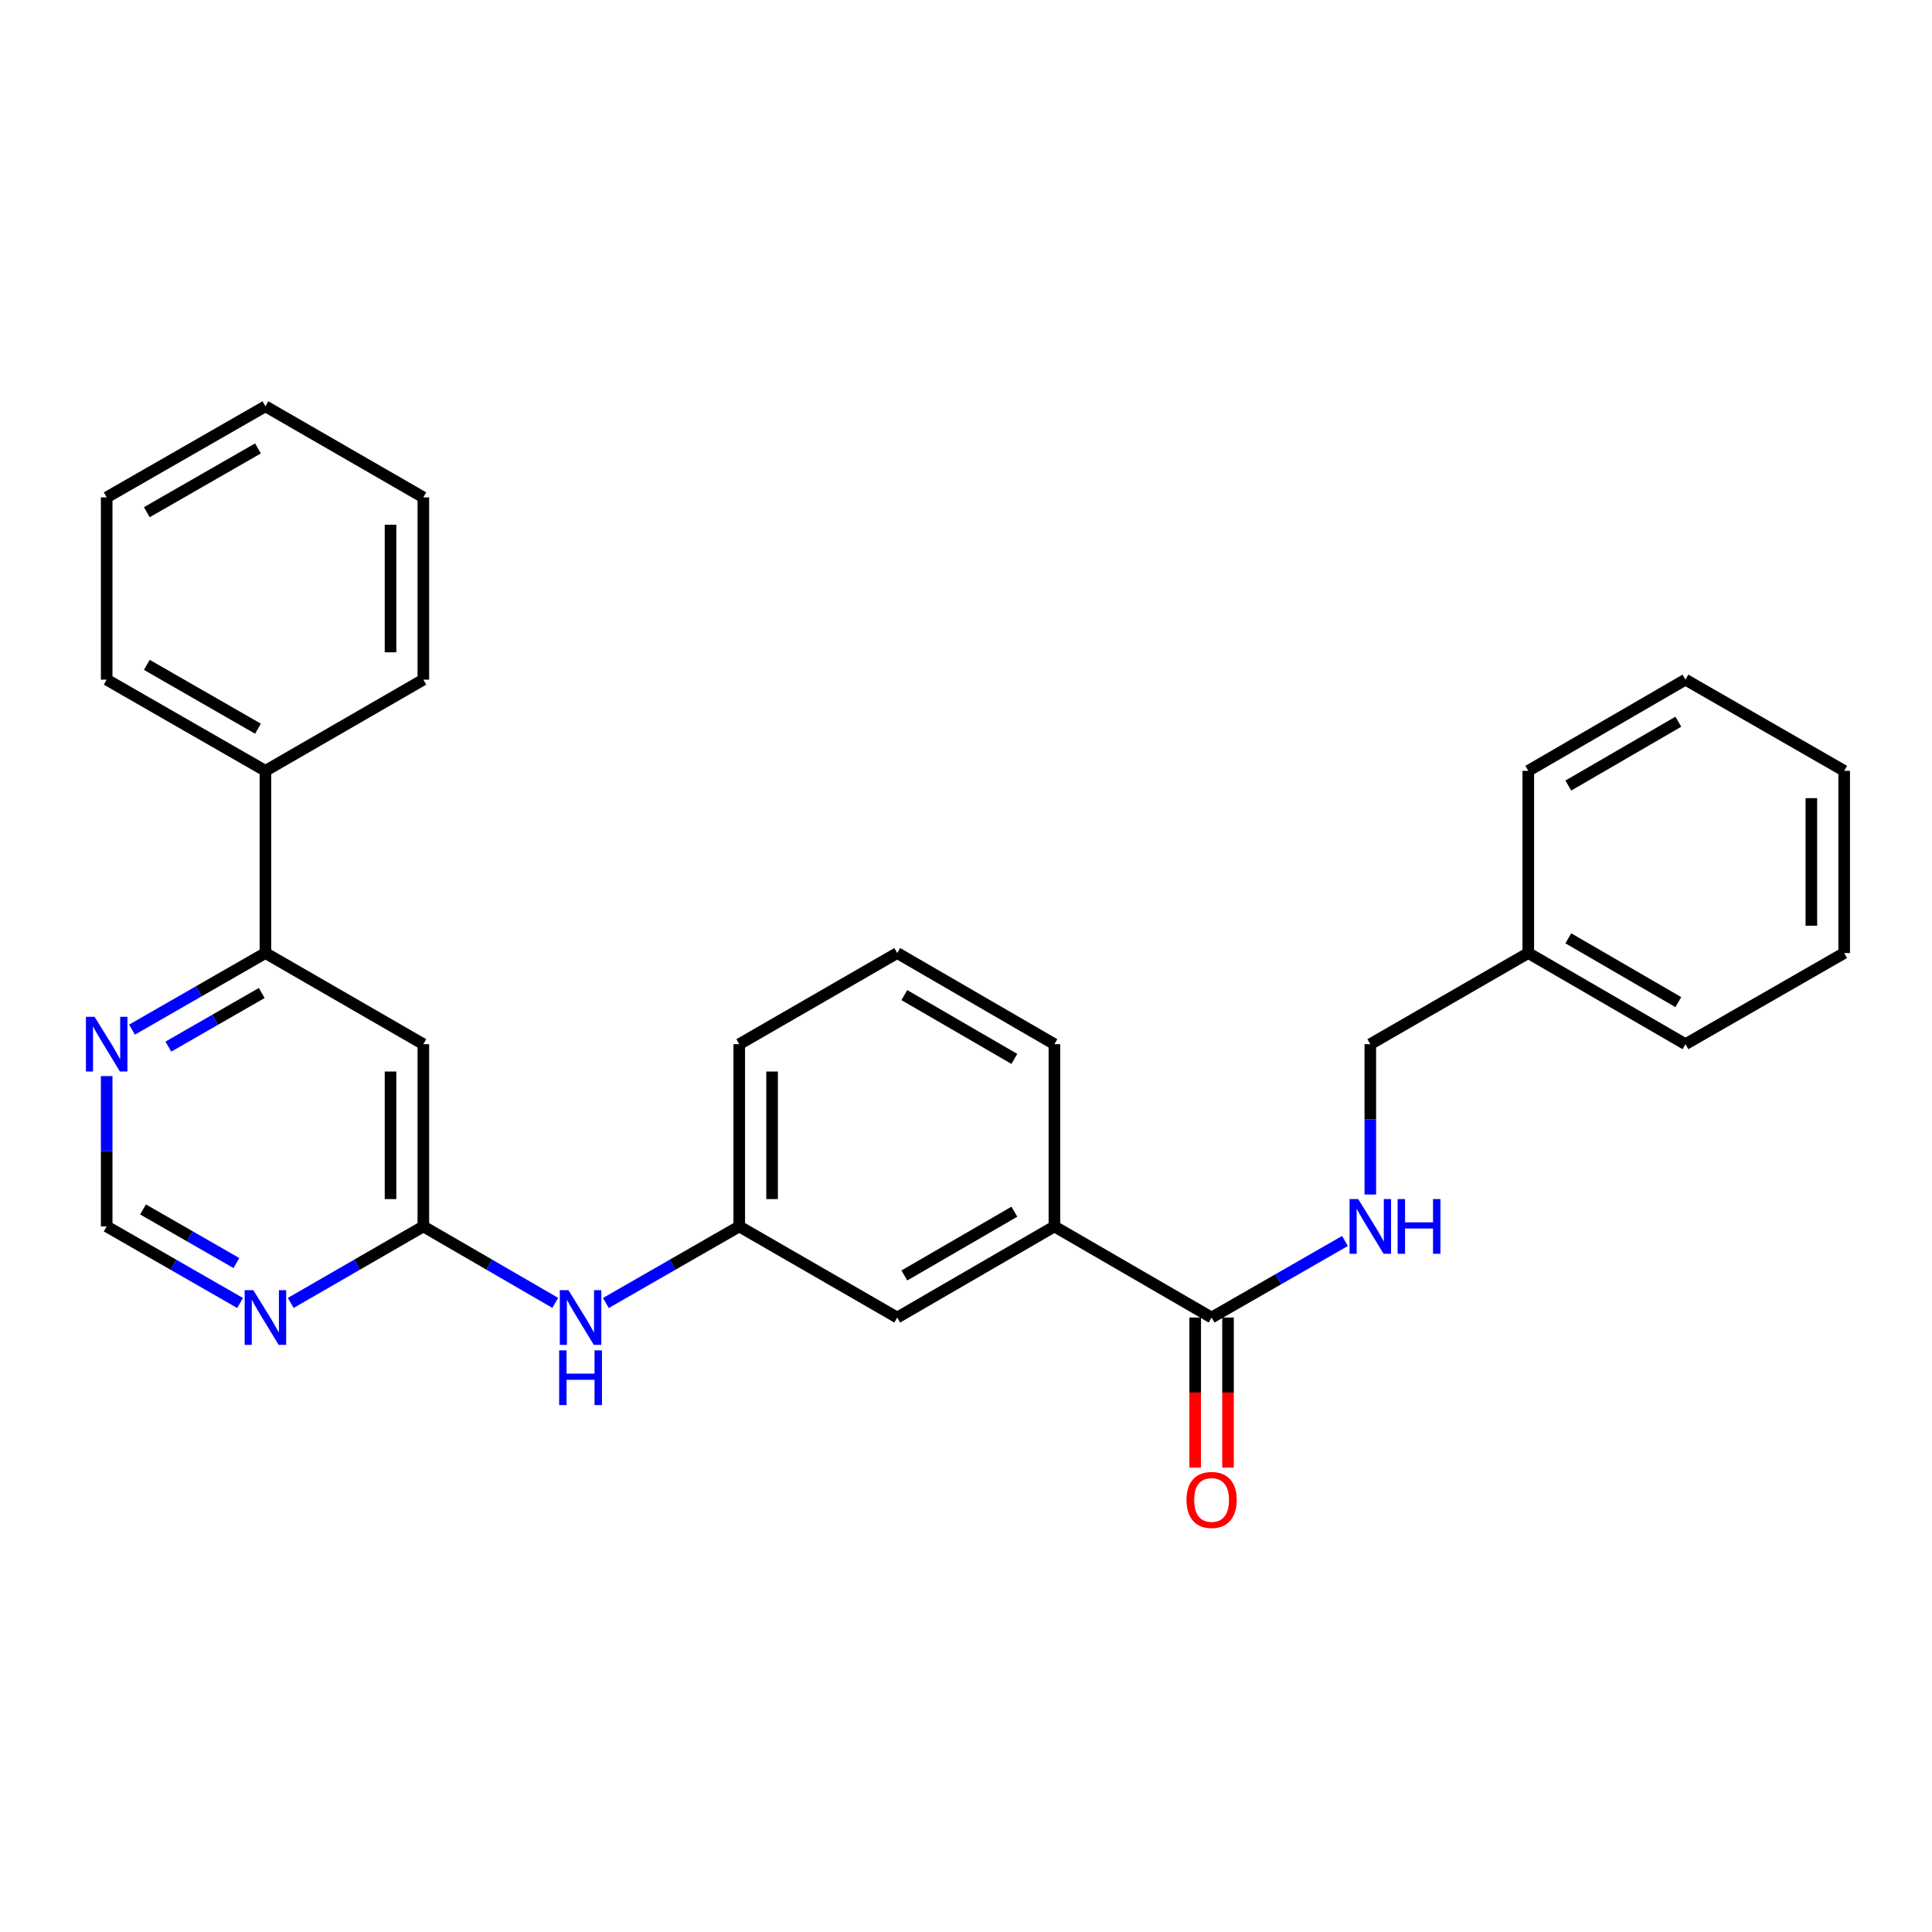 <?xml version='1.0' encoding='iso-8859-1'?>
<svg version='1.1' baseProfile='full'
              xmlns='http://www.w3.org/2000/svg'
                      xmlns:rdkit='http://www.rdkit.org/xml'
                      xmlns:xlink='http://www.w3.org/1999/xlink'
                  xml:space='preserve'
width='1000px' height='1000px' viewBox='0 0 1000 1000'>
<!-- END OF HEADER -->
<rect style='opacity:1.0;fill:#FFFFFF;stroke:none' width='1000' height='1000' x='0' y='0'> </rect>
<path class='bond-0' d='M 219.122,634.798 L 219.122,540.467' style='fill:none;fill-rule:evenodd;stroke:#000000;stroke-width:6px;stroke-linecap:butt;stroke-linejoin:miter;stroke-opacity:1' />
<path class='bond-0' d='M 202.132,620.648 L 202.132,554.616' style='fill:none;fill-rule:evenodd;stroke:#000000;stroke-width:6px;stroke-linecap:butt;stroke-linejoin:miter;stroke-opacity:1' />
<path class='bond-2' d='M 219.122,634.798 L 184.801,654.598' style='fill:none;fill-rule:evenodd;stroke:#000000;stroke-width:6px;stroke-linecap:butt;stroke-linejoin:miter;stroke-opacity:1' />
<path class='bond-2' d='M 184.801,654.598 L 150.481,674.397' style='fill:none;fill-rule:evenodd;stroke:#0000FF;stroke-width:6px;stroke-linecap:butt;stroke-linejoin:miter;stroke-opacity:1' />
<path class='bond-7' d='M 219.122,634.798 L 253.262,654.583' style='fill:none;fill-rule:evenodd;stroke:#000000;stroke-width:6px;stroke-linecap:butt;stroke-linejoin:miter;stroke-opacity:1' />
<path class='bond-7' d='M 253.262,654.583 L 287.402,674.368' style='fill:none;fill-rule:evenodd;stroke:#0000FF;stroke-width:6px;stroke-linecap:butt;stroke-linejoin:miter;stroke-opacity:1' />
<path class='bond-3' d='M 219.122,540.467 L 137.382,493.292' style='fill:none;fill-rule:evenodd;stroke:#000000;stroke-width:6px;stroke-linecap:butt;stroke-linejoin:miter;stroke-opacity:1' />
<path class='bond-1' d='M 627.123,681.954 L 545.761,634.798' style='fill:none;fill-rule:evenodd;stroke:#000000;stroke-width:6px;stroke-linecap:butt;stroke-linejoin:miter;stroke-opacity:1' />
<path class='bond-4' d='M 627.123,681.954 L 661.642,662.139' style='fill:none;fill-rule:evenodd;stroke:#000000;stroke-width:6px;stroke-linecap:butt;stroke-linejoin:miter;stroke-opacity:1' />
<path class='bond-4' d='M 661.642,662.139 L 696.161,642.323' style='fill:none;fill-rule:evenodd;stroke:#0000FF;stroke-width:6px;stroke-linecap:butt;stroke-linejoin:miter;stroke-opacity:1' />
<path class='bond-11' d='M 618.628,681.954 L 618.628,720.781' style='fill:none;fill-rule:evenodd;stroke:#000000;stroke-width:6px;stroke-linecap:butt;stroke-linejoin:miter;stroke-opacity:1' />
<path class='bond-11' d='M 618.628,720.781 L 618.628,759.607' style='fill:none;fill-rule:evenodd;stroke:#FF0000;stroke-width:6px;stroke-linecap:butt;stroke-linejoin:miter;stroke-opacity:1' />
<path class='bond-11' d='M 635.618,681.954 L 635.618,720.781' style='fill:none;fill-rule:evenodd;stroke:#000000;stroke-width:6px;stroke-linecap:butt;stroke-linejoin:miter;stroke-opacity:1' />
<path class='bond-11' d='M 635.618,720.781 L 635.618,759.607' style='fill:none;fill-rule:evenodd;stroke:#FF0000;stroke-width:6px;stroke-linecap:butt;stroke-linejoin:miter;stroke-opacity:1' />
<path class='bond-8' d='M 124.273,674.431 L 89.745,654.615' style='fill:none;fill-rule:evenodd;stroke:#0000FF;stroke-width:6px;stroke-linecap:butt;stroke-linejoin:miter;stroke-opacity:1' />
<path class='bond-8' d='M 89.745,654.615 L 55.217,634.798' style='fill:none;fill-rule:evenodd;stroke:#000000;stroke-width:6px;stroke-linecap:butt;stroke-linejoin:miter;stroke-opacity:1' />
<path class='bond-8' d='M 122.372,653.751 L 98.202,639.879' style='fill:none;fill-rule:evenodd;stroke:#0000FF;stroke-width:6px;stroke-linecap:butt;stroke-linejoin:miter;stroke-opacity:1' />
<path class='bond-8' d='M 98.202,639.879 L 74.032,626.008' style='fill:none;fill-rule:evenodd;stroke:#000000;stroke-width:6px;stroke-linecap:butt;stroke-linejoin:miter;stroke-opacity:1' />
<path class='bond-12' d='M 137.382,493.292 L 137.382,398.979' style='fill:none;fill-rule:evenodd;stroke:#000000;stroke-width:6px;stroke-linecap:butt;stroke-linejoin:miter;stroke-opacity:1' />
<path class='bond-28' d='M 137.382,493.292 L 102.854,513.116' style='fill:none;fill-rule:evenodd;stroke:#000000;stroke-width:6px;stroke-linecap:butt;stroke-linejoin:miter;stroke-opacity:1' />
<path class='bond-28' d='M 102.854,513.116 L 68.326,532.94' style='fill:none;fill-rule:evenodd;stroke:#0000FF;stroke-width:6px;stroke-linecap:butt;stroke-linejoin:miter;stroke-opacity:1' />
<path class='bond-28' d='M 135.483,513.973 L 111.313,527.85' style='fill:none;fill-rule:evenodd;stroke:#000000;stroke-width:6px;stroke-linecap:butt;stroke-linejoin:miter;stroke-opacity:1' />
<path class='bond-28' d='M 111.313,527.85 L 87.144,541.727' style='fill:none;fill-rule:evenodd;stroke:#0000FF;stroke-width:6px;stroke-linecap:butt;stroke-linejoin:miter;stroke-opacity:1' />
<path class='bond-13' d='M 709.269,618.28 L 709.269,579.373' style='fill:none;fill-rule:evenodd;stroke:#0000FF;stroke-width:6px;stroke-linecap:butt;stroke-linejoin:miter;stroke-opacity:1' />
<path class='bond-13' d='M 709.269,579.373 L 709.269,540.467' style='fill:none;fill-rule:evenodd;stroke:#000000;stroke-width:6px;stroke-linecap:butt;stroke-linejoin:miter;stroke-opacity:1' />
<path class='bond-5' d='M 545.761,634.798 L 464.408,681.954' style='fill:none;fill-rule:evenodd;stroke:#000000;stroke-width:6px;stroke-linecap:butt;stroke-linejoin:miter;stroke-opacity:1' />
<path class='bond-5' d='M 525.037,627.173 L 468.09,660.182' style='fill:none;fill-rule:evenodd;stroke:#000000;stroke-width:6px;stroke-linecap:butt;stroke-linejoin:miter;stroke-opacity:1' />
<path class='bond-29' d='M 545.761,634.798 L 545.761,540.467' style='fill:none;fill-rule:evenodd;stroke:#000000;stroke-width:6px;stroke-linecap:butt;stroke-linejoin:miter;stroke-opacity:1' />
<path class='bond-6' d='M 55.217,556.985 L 55.217,595.892' style='fill:none;fill-rule:evenodd;stroke:#0000FF;stroke-width:6px;stroke-linecap:butt;stroke-linejoin:miter;stroke-opacity:1' />
<path class='bond-6' d='M 55.217,595.892 L 55.217,634.798' style='fill:none;fill-rule:evenodd;stroke:#000000;stroke-width:6px;stroke-linecap:butt;stroke-linejoin:miter;stroke-opacity:1' />
<path class='bond-10' d='M 313.602,674.43 L 348.12,654.614' style='fill:none;fill-rule:evenodd;stroke:#0000FF;stroke-width:6px;stroke-linecap:butt;stroke-linejoin:miter;stroke-opacity:1' />
<path class='bond-10' d='M 348.12,654.614 L 382.639,634.798' style='fill:none;fill-rule:evenodd;stroke:#000000;stroke-width:6px;stroke-linecap:butt;stroke-linejoin:miter;stroke-opacity:1' />
<path class='bond-9' d='M 464.408,681.954 L 382.639,634.798' style='fill:none;fill-rule:evenodd;stroke:#000000;stroke-width:6px;stroke-linecap:butt;stroke-linejoin:miter;stroke-opacity:1' />
<path class='bond-17' d='M 382.639,634.798 L 382.639,540.467' style='fill:none;fill-rule:evenodd;stroke:#000000;stroke-width:6px;stroke-linecap:butt;stroke-linejoin:miter;stroke-opacity:1' />
<path class='bond-17' d='M 399.629,620.648 L 399.629,554.616' style='fill:none;fill-rule:evenodd;stroke:#000000;stroke-width:6px;stroke-linecap:butt;stroke-linejoin:miter;stroke-opacity:1' />
<path class='bond-18' d='M 137.382,398.979 L 55.217,351.785' style='fill:none;fill-rule:evenodd;stroke:#000000;stroke-width:6px;stroke-linecap:butt;stroke-linejoin:miter;stroke-opacity:1' />
<path class='bond-18' d='M 133.519,377.168 L 76.004,344.132' style='fill:none;fill-rule:evenodd;stroke:#000000;stroke-width:6px;stroke-linecap:butt;stroke-linejoin:miter;stroke-opacity:1' />
<path class='bond-19' d='M 137.382,398.979 L 219.122,351.785' style='fill:none;fill-rule:evenodd;stroke:#000000;stroke-width:6px;stroke-linecap:butt;stroke-linejoin:miter;stroke-opacity:1' />
<path class='bond-14' d='M 709.269,540.467 L 791.037,493.292' style='fill:none;fill-rule:evenodd;stroke:#000000;stroke-width:6px;stroke-linecap:butt;stroke-linejoin:miter;stroke-opacity:1' />
<path class='bond-20' d='M 791.037,493.292 L 872.381,540.467' style='fill:none;fill-rule:evenodd;stroke:#000000;stroke-width:6px;stroke-linecap:butt;stroke-linejoin:miter;stroke-opacity:1' />
<path class='bond-20' d='M 811.762,485.671 L 868.703,518.693' style='fill:none;fill-rule:evenodd;stroke:#000000;stroke-width:6px;stroke-linecap:butt;stroke-linejoin:miter;stroke-opacity:1' />
<path class='bond-21' d='M 791.037,493.292 L 791.037,398.979' style='fill:none;fill-rule:evenodd;stroke:#000000;stroke-width:6px;stroke-linecap:butt;stroke-linejoin:miter;stroke-opacity:1' />
<path class='bond-15' d='M 545.761,540.467 L 464.408,493.292' style='fill:none;fill-rule:evenodd;stroke:#000000;stroke-width:6px;stroke-linecap:butt;stroke-linejoin:miter;stroke-opacity:1' />
<path class='bond-15' d='M 525.035,548.088 L 468.088,515.065' style='fill:none;fill-rule:evenodd;stroke:#000000;stroke-width:6px;stroke-linecap:butt;stroke-linejoin:miter;stroke-opacity:1' />
<path class='bond-16' d='M 464.408,493.292 L 382.639,540.467' style='fill:none;fill-rule:evenodd;stroke:#000000;stroke-width:6px;stroke-linecap:butt;stroke-linejoin:miter;stroke-opacity:1' />
<path class='bond-23' d='M 55.217,351.785 L 55.217,257.445' style='fill:none;fill-rule:evenodd;stroke:#000000;stroke-width:6px;stroke-linecap:butt;stroke-linejoin:miter;stroke-opacity:1' />
<path class='bond-22' d='M 219.122,351.785 L 219.122,257.445' style='fill:none;fill-rule:evenodd;stroke:#000000;stroke-width:6px;stroke-linecap:butt;stroke-linejoin:miter;stroke-opacity:1' />
<path class='bond-22' d='M 202.132,337.634 L 202.132,271.596' style='fill:none;fill-rule:evenodd;stroke:#000000;stroke-width:6px;stroke-linecap:butt;stroke-linejoin:miter;stroke-opacity:1' />
<path class='bond-24' d='M 872.381,540.467 L 954.545,493.292' style='fill:none;fill-rule:evenodd;stroke:#000000;stroke-width:6px;stroke-linecap:butt;stroke-linejoin:miter;stroke-opacity:1' />
<path class='bond-25' d='M 791.037,398.979 L 872.381,351.785' style='fill:none;fill-rule:evenodd;stroke:#000000;stroke-width:6px;stroke-linecap:butt;stroke-linejoin:miter;stroke-opacity:1' />
<path class='bond-25' d='M 811.765,406.596 L 868.705,373.56' style='fill:none;fill-rule:evenodd;stroke:#000000;stroke-width:6px;stroke-linecap:butt;stroke-linejoin:miter;stroke-opacity:1' />
<path class='bond-26' d='M 219.122,257.445 L 137.382,210.298' style='fill:none;fill-rule:evenodd;stroke:#000000;stroke-width:6px;stroke-linecap:butt;stroke-linejoin:miter;stroke-opacity:1' />
<path class='bond-30' d='M 55.217,257.445 L 137.382,210.298' style='fill:none;fill-rule:evenodd;stroke:#000000;stroke-width:6px;stroke-linecap:butt;stroke-linejoin:miter;stroke-opacity:1' />
<path class='bond-30' d='M 75.998,265.109 L 133.513,232.106' style='fill:none;fill-rule:evenodd;stroke:#000000;stroke-width:6px;stroke-linecap:butt;stroke-linejoin:miter;stroke-opacity:1' />
<path class='bond-31' d='M 954.545,493.292 L 954.545,398.979' style='fill:none;fill-rule:evenodd;stroke:#000000;stroke-width:6px;stroke-linecap:butt;stroke-linejoin:miter;stroke-opacity:1' />
<path class='bond-31' d='M 937.556,479.145 L 937.556,413.126' style='fill:none;fill-rule:evenodd;stroke:#000000;stroke-width:6px;stroke-linecap:butt;stroke-linejoin:miter;stroke-opacity:1' />
<path class='bond-27' d='M 872.381,351.785 L 954.545,398.979' style='fill:none;fill-rule:evenodd;stroke:#000000;stroke-width:6px;stroke-linecap:butt;stroke-linejoin:miter;stroke-opacity:1' />
<path  class='atom-3' d='M 131.122 667.794
L 140.402 682.794
Q 141.322 684.274, 142.802 686.954
Q 144.282 689.634, 144.362 689.794
L 144.362 667.794
L 148.122 667.794
L 148.122 696.114
L 144.242 696.114
L 134.282 679.714
Q 133.122 677.794, 131.882 675.594
Q 130.682 673.394, 130.322 672.714
L 130.322 696.114
L 126.642 696.114
L 126.642 667.794
L 131.122 667.794
' fill='#0000FF'/>
<path  class='atom-5' d='M 703.009 620.638
L 712.289 635.638
Q 713.209 637.118, 714.689 639.798
Q 716.169 642.478, 716.249 642.638
L 716.249 620.638
L 720.009 620.638
L 720.009 648.958
L 716.129 648.958
L 706.169 632.558
Q 705.009 630.638, 703.769 628.438
Q 702.569 626.238, 702.209 625.558
L 702.209 648.958
L 698.529 648.958
L 698.529 620.638
L 703.009 620.638
' fill='#0000FF'/>
<path  class='atom-5' d='M 723.409 620.638
L 727.249 620.638
L 727.249 632.678
L 741.729 632.678
L 741.729 620.638
L 745.569 620.638
L 745.569 648.958
L 741.729 648.958
L 741.729 635.878
L 727.249 635.878
L 727.249 648.958
L 723.409 648.958
L 723.409 620.638
' fill='#0000FF'/>
<path  class='atom-7' d='M 48.957 526.307
L 58.237 541.307
Q 59.157 542.787, 60.637 545.467
Q 62.117 548.147, 62.197 548.307
L 62.197 526.307
L 65.957 526.307
L 65.957 554.627
L 62.077 554.627
L 52.117 538.227
Q 50.957 536.307, 49.717 534.107
Q 48.517 531.907, 48.157 531.227
L 48.157 554.627
L 44.477 554.627
L 44.477 526.307
L 48.957 526.307
' fill='#0000FF'/>
<path  class='atom-8' d='M 294.234 667.794
L 303.514 682.794
Q 304.434 684.274, 305.914 686.954
Q 307.394 689.634, 307.474 689.794
L 307.474 667.794
L 311.234 667.794
L 311.234 696.114
L 307.354 696.114
L 297.394 679.714
Q 296.234 677.794, 294.994 675.594
Q 293.794 673.394, 293.434 672.714
L 293.434 696.114
L 289.754 696.114
L 289.754 667.794
L 294.234 667.794
' fill='#0000FF'/>
<path  class='atom-8' d='M 289.414 698.946
L 293.254 698.946
L 293.254 710.986
L 307.734 710.986
L 307.734 698.946
L 311.574 698.946
L 311.574 727.266
L 307.734 727.266
L 307.734 714.186
L 293.254 714.186
L 293.254 727.266
L 289.414 727.266
L 289.414 698.946
' fill='#0000FF'/>
<path  class='atom-12' d='M 614.123 776.366
Q 614.123 769.566, 617.483 765.766
Q 620.843 761.966, 627.123 761.966
Q 633.403 761.966, 636.763 765.766
Q 640.123 769.566, 640.123 776.366
Q 640.123 783.246, 636.723 787.166
Q 633.323 791.046, 627.123 791.046
Q 620.883 791.046, 617.483 787.166
Q 614.123 783.286, 614.123 776.366
M 627.123 787.846
Q 631.443 787.846, 633.763 784.966
Q 636.123 782.046, 636.123 776.366
Q 636.123 770.806, 633.763 768.006
Q 631.443 765.166, 627.123 765.166
Q 622.803 765.166, 620.443 767.966
Q 618.123 770.766, 618.123 776.366
Q 618.123 782.086, 620.443 784.966
Q 622.803 787.846, 627.123 787.846
' fill='#FF0000'/>
</svg>
